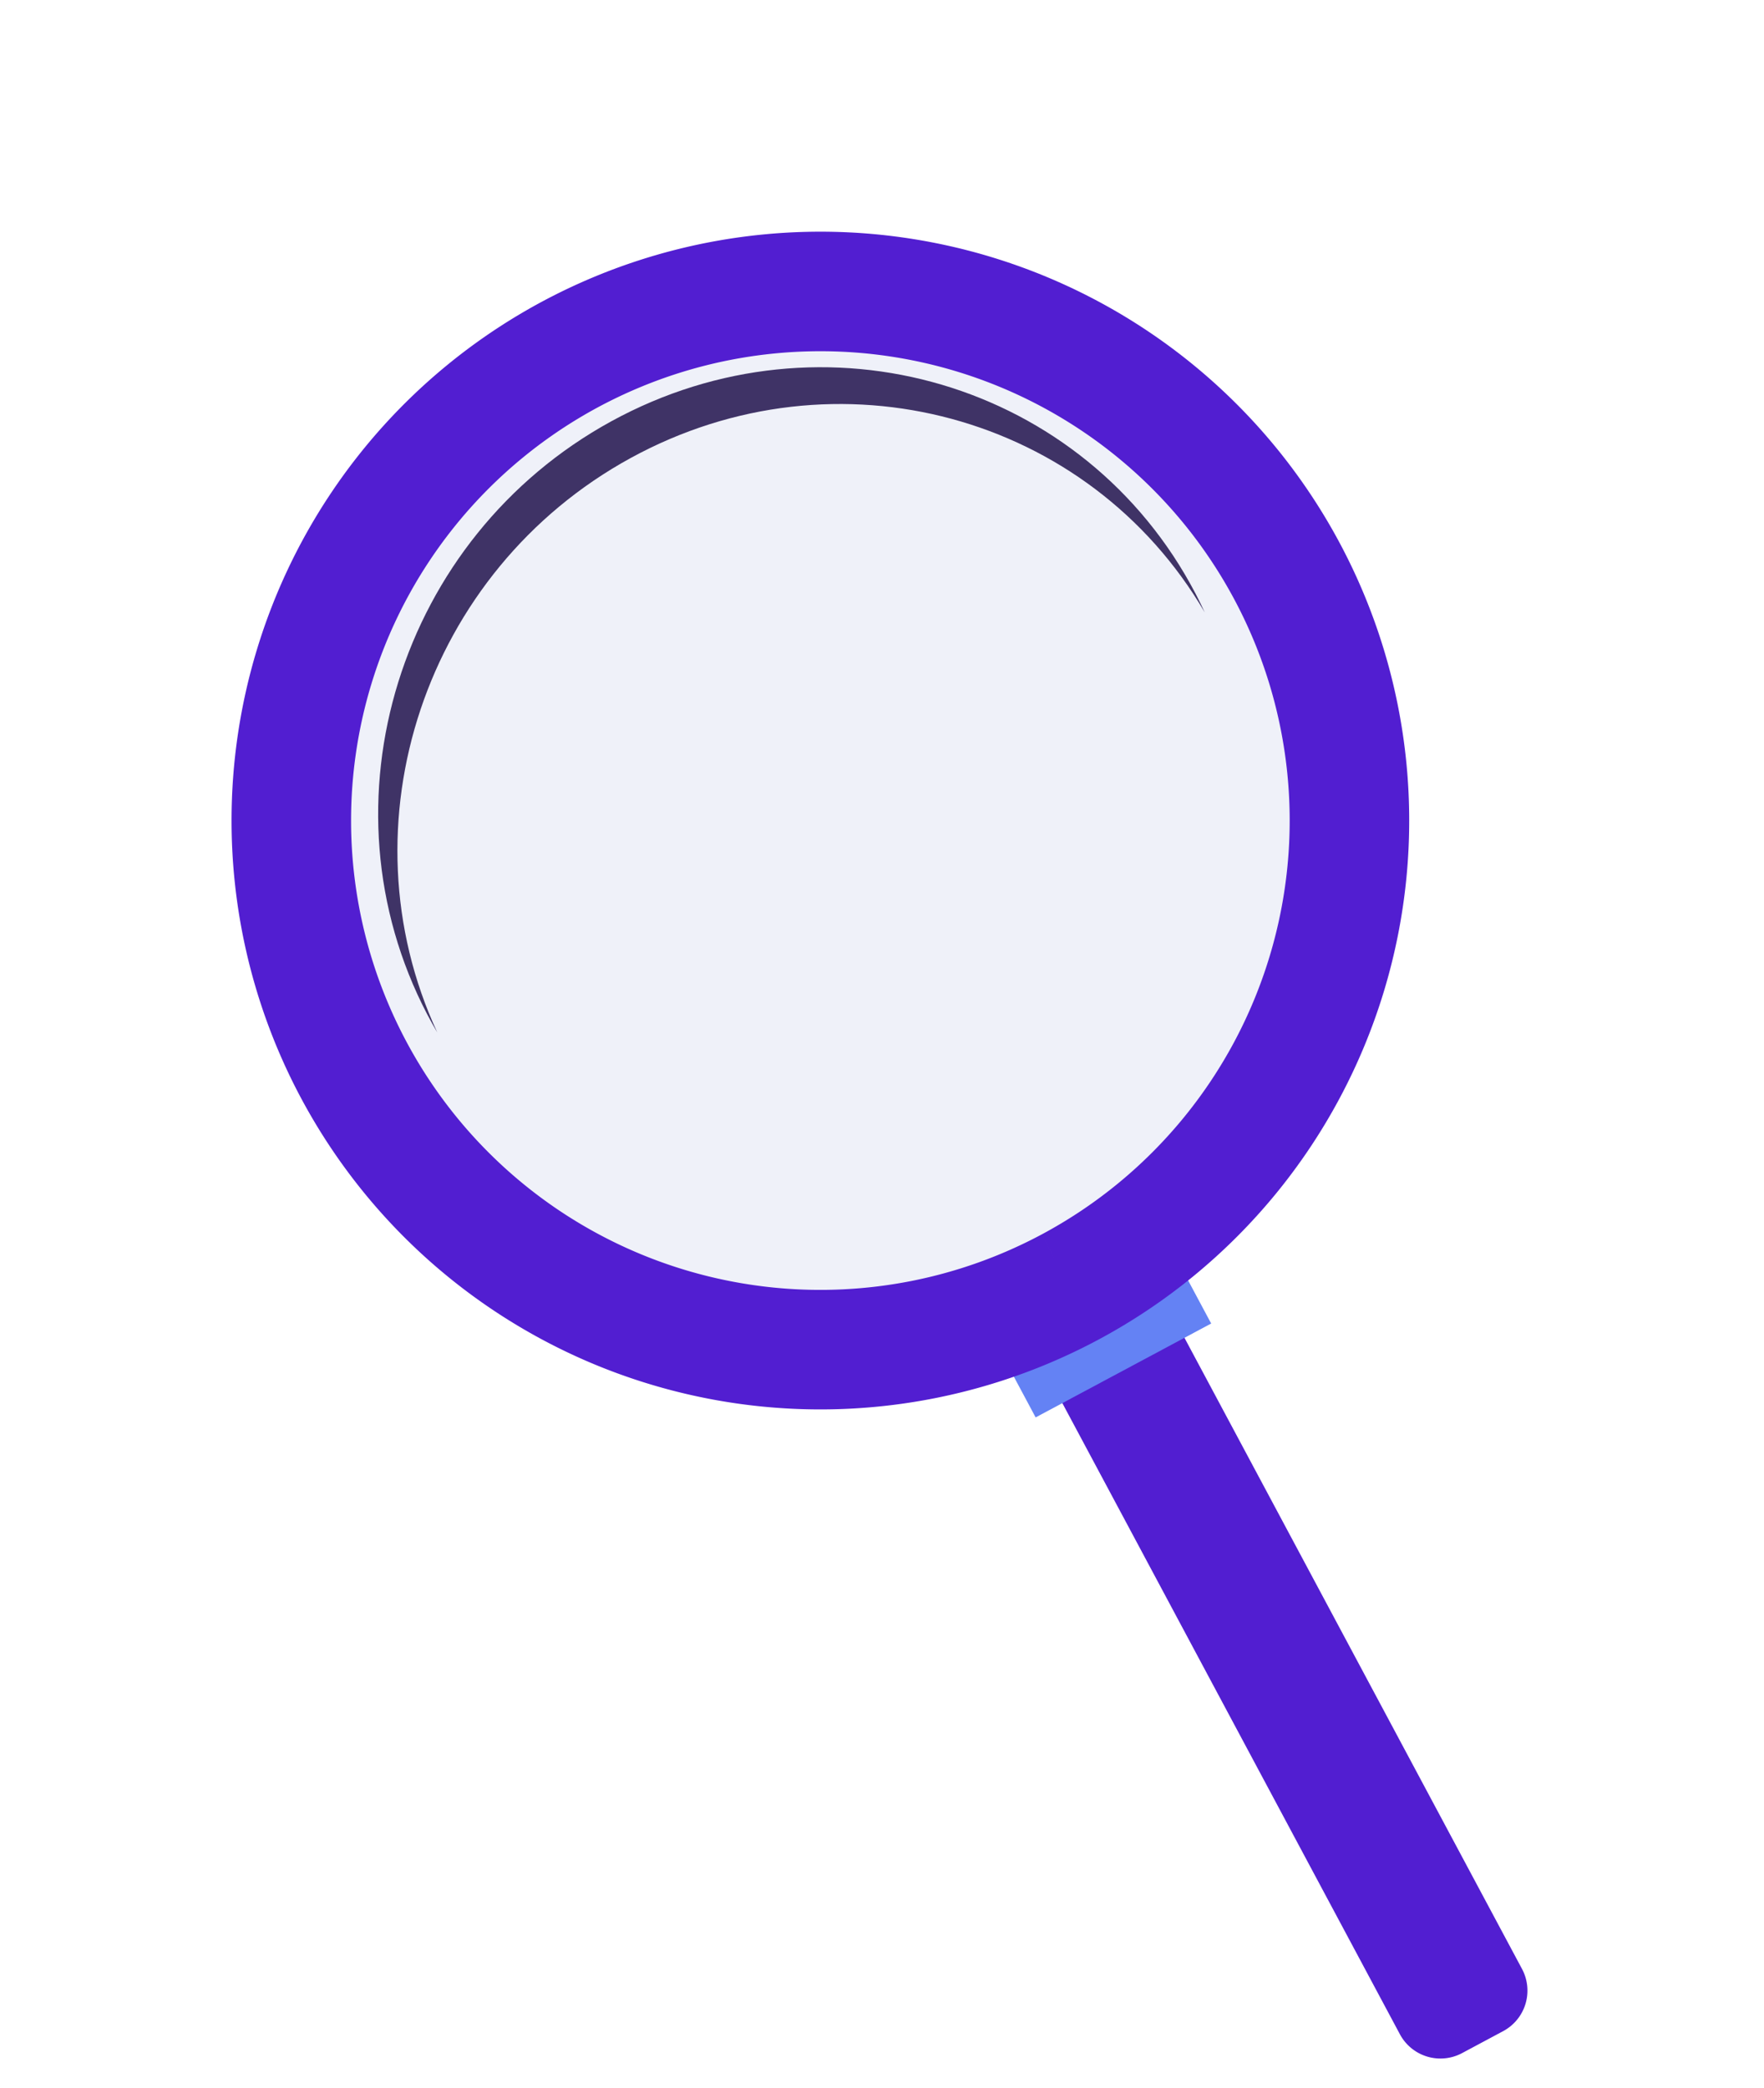<svg xmlns="http://www.w3.org/2000/svg" xmlns:xlink="http://www.w3.org/1999/xlink" width="324.732" height="384.334" viewBox="0 0 324.732 384.334">
  <defs>
    <clipPath id="clip-path">
      <rect id="Rectangle_321" data-name="Rectangle 321" width="154.968" height="118.163" fill="none"/>
    </clipPath>
  </defs>
  <g id="s4_zoom" transform="matrix(0.574, -0.819, 0.819, 0.574, 0.865, 195.565)">
    <path id="Path_85642" data-name="Path 85642" d="M.913,140.291,71.884,0,94.629,11.506,23.657,151.8a8.459,8.459,0,0,1-11.367,3.73l-7.648-3.869A8.459,8.459,0,0,1,.913,140.291" transform="translate(0 172.669)" fill="#521ed1"/>
    <rect id="Rectangle_318" data-name="Rectangle 318" width="25.489" height="36.641" transform="translate(55.403 192.897) rotate(-63.166)" fill="#6482f4"/>
    <path id="Path_85644" data-name="Path 85644" d="M53.445,184.3A97.384,97.384,0,1,1,184.3,141.365,97.384,97.384,0,0,1,53.445,184.3" transform="translate(25.218 0)" fill="rgba(224,228,245,0.5)" stroke="#521ed1" stroke-width="22"/>
    <g id="Group_3000" data-name="Group 3000" transform="translate(50.219 15.186)" style="mix-blend-mode: screen;isolation: isolate">
      <g id="Group_2999" data-name="Group 2999">
        <g id="Group_2998" data-name="Group 2998" clip-path="url(#clip-path)">
          <path id="Path_85647" data-name="Path 85647" d="M107,15.32c38.753,19.143,54.948,64.545,37.384,102.843.638-1.1,1.257-2.212,1.846-3.349,20.194-38.978,4.2-86.561-35.714-106.279S21.864,4.429,1.67,43.406C1.08,44.544.528,45.691,0,46.843,21.191,10.338,68.245-3.822,107,15.32" transform="translate(0 0)" fill="#3f3366"/>
        </g>
      </g>
    </g>
  </g>
</svg>
